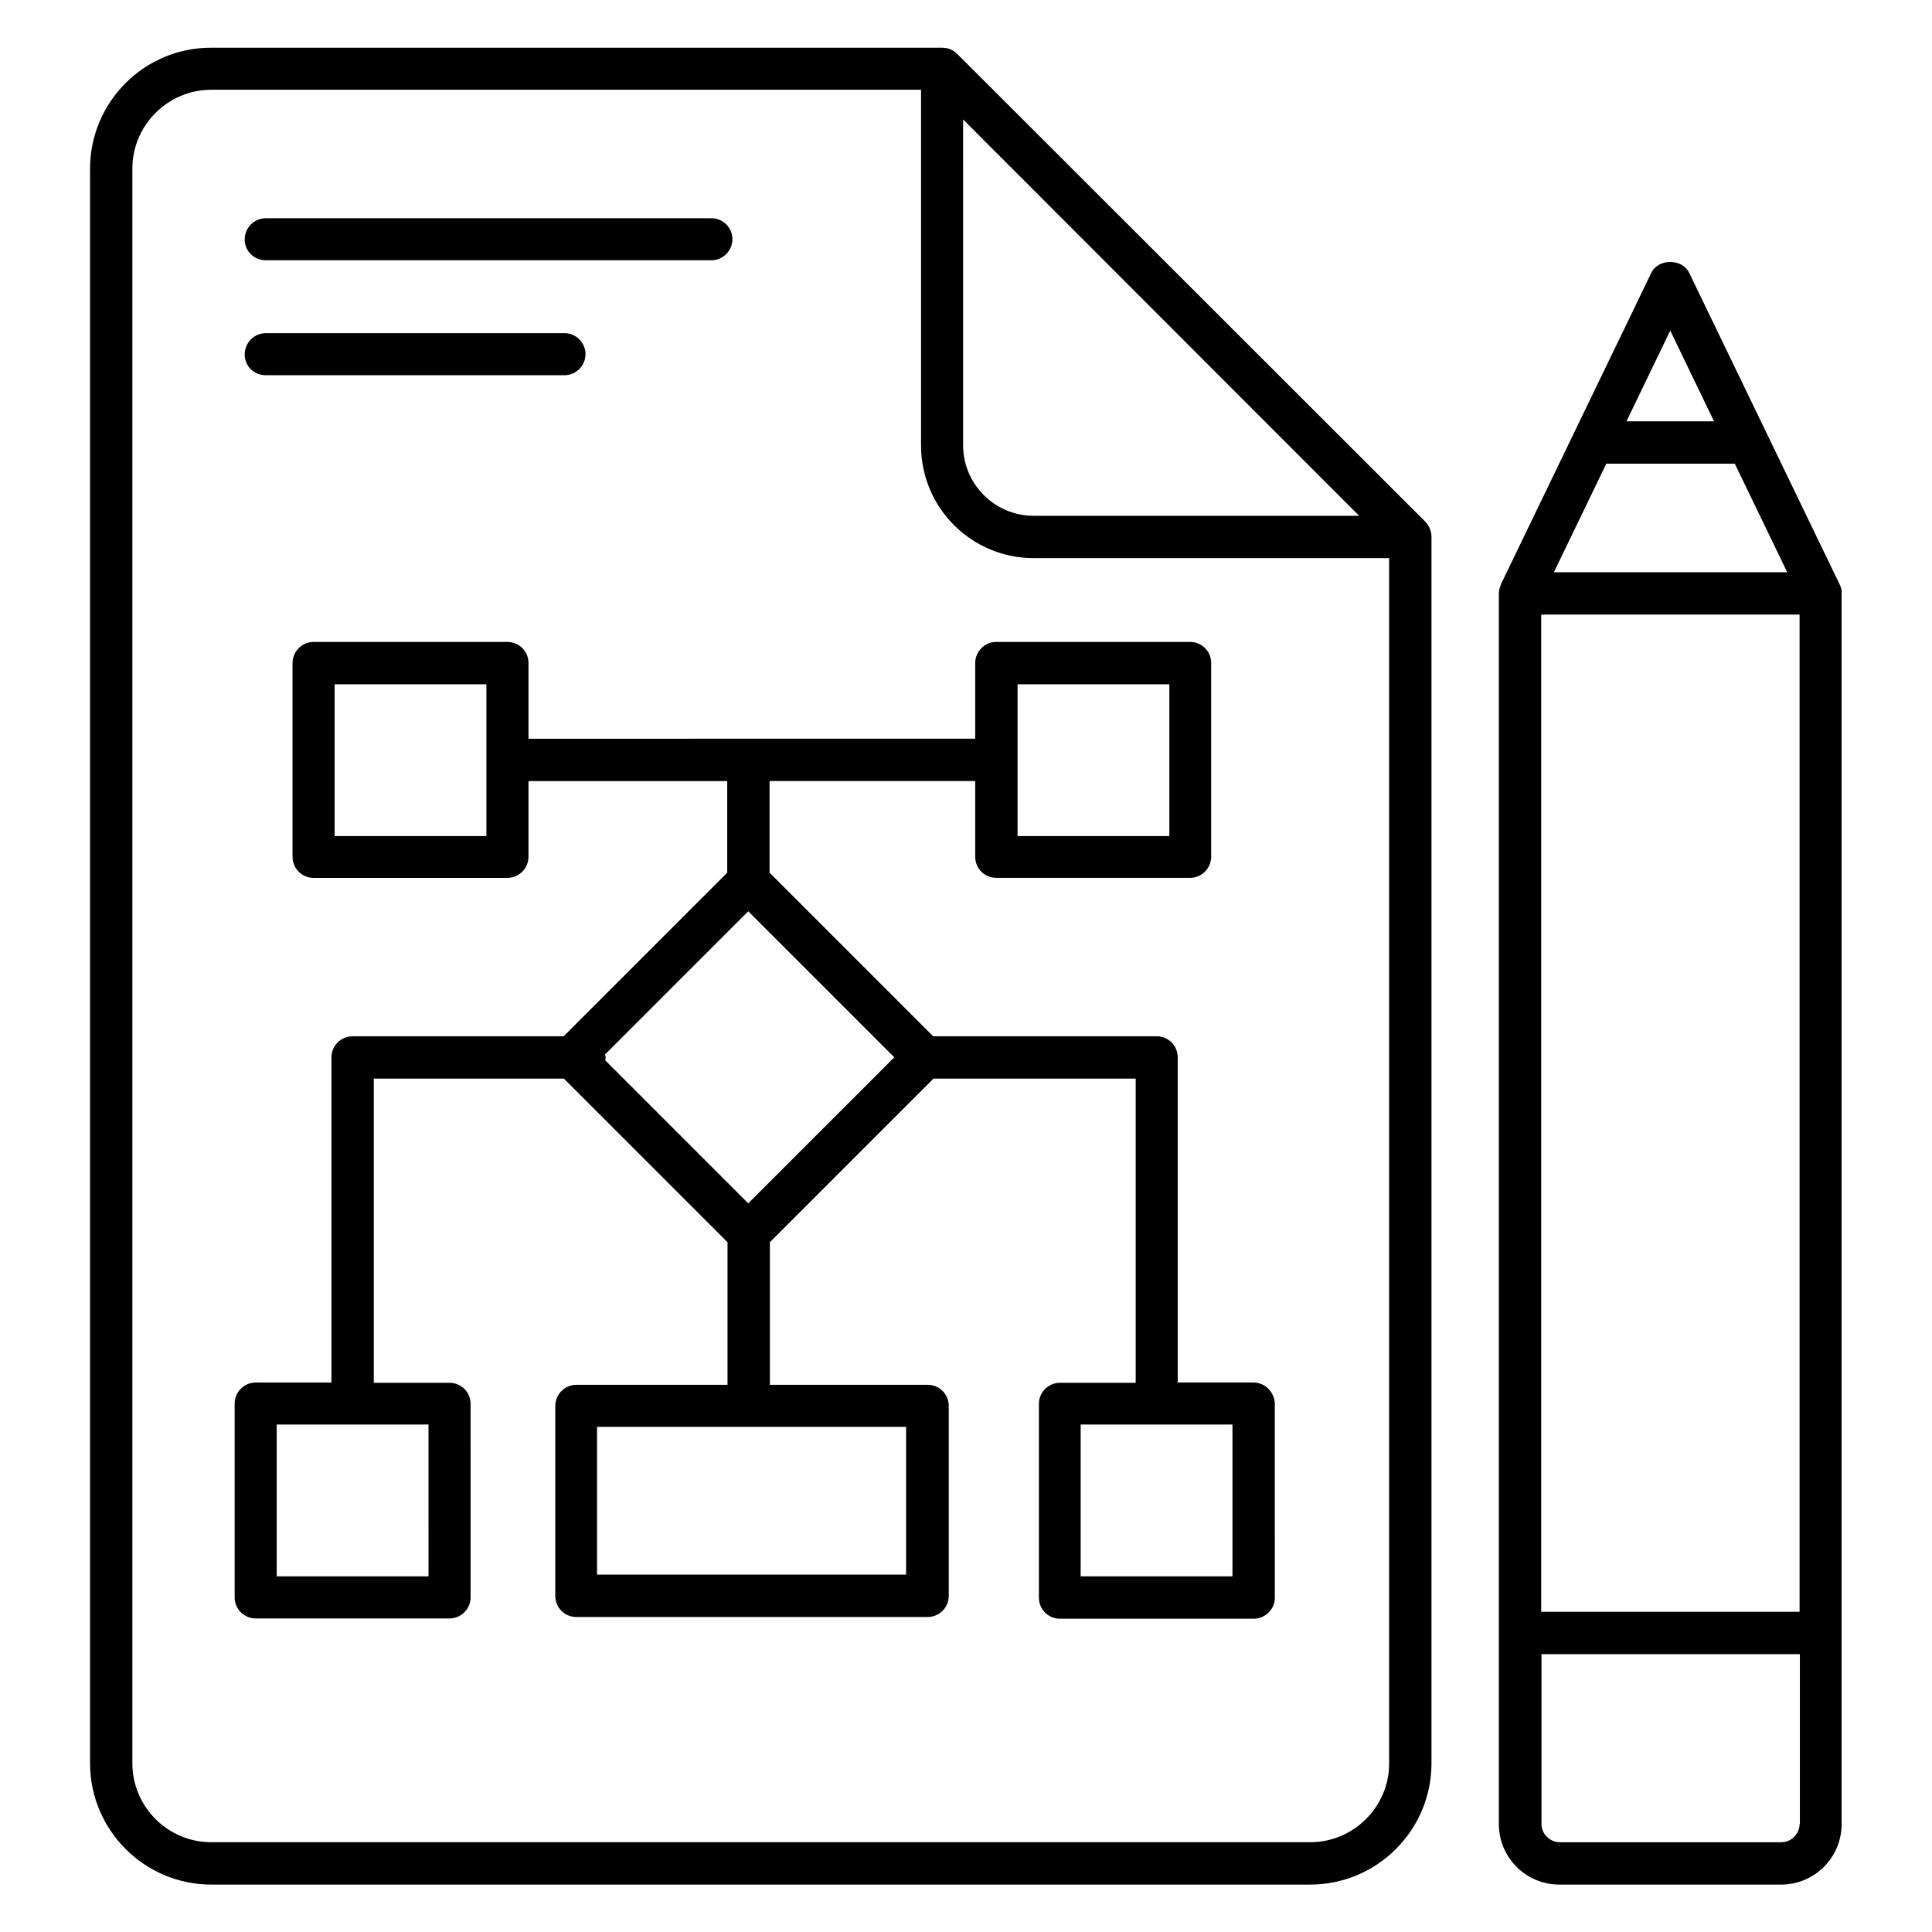 <?xml version="1.0" encoding="UTF-8"?>
<!-- The Best Svg Icon site in the world: iconSvg.co, Visit us! https://iconsvg.co -->
<svg fill="#000000" width="800px" height="800px" version="1.1" viewBox="144 144 512 512" xmlns="http://www.w3.org/2000/svg">
 <g>
  <path d="m397.63 158.25c-1.07-1.07-2.441-1.602-3.969-1.602h-193.66c-17.707-0.078-32.137 14.352-32.137 32.059v422.59c0 17.711 14.426 32.137 32.137 32.137h291.22c17.711 0 32.137-14.426 32.137-32.137v-325.04c0-1.449-0.609-2.902-1.602-3.969zm1.602 17.406 104.96 105.04h-86.258c-10.305 0-18.703-8.398-18.703-18.703zm91.984 456.55h-291.22c-11.527 0-20.914-9.391-20.914-20.914v-422.59c0-11.527 9.391-20.914 20.914-20.914h188.09v94.273c0 16.488 13.359 29.848 29.848 29.848h94.195v319.46c0 11.449-9.387 20.836-20.914 20.836z"/>
  <path d="m476.18 510.38h-20.074v-86.184c0-3.129-2.519-5.574-5.574-5.574h-59.234l-43.359-43.359v-24.273h54.504v20.074c0 3.129 2.519 5.574 5.574 5.574h51.375c3.055 0 5.574-2.519 5.574-5.574v-51.375c0-3.129-2.519-5.574-5.574-5.574h-51.375c-3.055 0-5.574 2.519-5.574 5.574v20.074l-118.39 0.008v-20.074c0-3.129-2.519-5.574-5.574-5.574h-51.375c-3.055 0-5.574 2.519-5.574 5.574v51.375c0 3.129 2.519 5.574 5.574 5.574h51.375c3.055 0 5.574-2.519 5.574-5.574v-20.074h52.672v24.273l-43.359 43.359h-55.953c-3.055 0-5.574 2.519-5.574 5.574v86.184l-20.074-0.008c-3.055 0-5.574 2.519-5.574 5.574v51.375c0 3.129 2.519 5.574 5.574 5.574h51.375c3.055 0 5.574-2.519 5.574-5.574l-0.004-51.301c0-3.129-2.519-5.574-5.574-5.574h-20.074v-80.609h50.383l43.359 43.359v37.785h-40.074c-3.055 0-5.574 2.519-5.574 5.574v50.383c0 3.129 2.519 5.574 5.574 5.574h93.129c3.055 0 5.574-2.519 5.574-5.574v-50.383c0-3.129-2.519-5.574-5.574-5.574h-41.832v-37.785l43.359-43.359h53.586v80.609h-20.074c-3.055 0-5.574 2.519-5.574 5.574v51.375c0 3.129 2.519 5.574 5.574 5.574h51.375c3.055 0 5.574-2.519 5.574-5.574l-0.012-51.375c-0.074-3.129-2.594-5.648-5.648-5.648zm-62.516-185.04h40.227v40.227h-40.227zm-140.76 40.227h-40.227v-40.227h40.227zm-15.344 196.18h-40.23v-40.227h40.227zm126.64-0.457h-81.98v-39.16h81.906v39.16zm-41.906-98.395-37.938-37.938c0.078-0.23 0.152-0.535 0.152-0.762 0-0.305-0.152-0.535-0.152-0.762l37.938-37.938 38.703 38.703zm128.32 98.852h-40.227v-40.227h40.227z"/>
  <path d="m214.43 212.98h118.09c3.055 0 5.574-2.519 5.574-5.574 0-3.129-2.519-5.574-5.574-5.574l-118.09 0.004c-3.055 0-5.574 2.519-5.574 5.574-0.074 3.055 2.445 5.57 5.574 5.57z"/>
  <path d="m214.43 243.44h79.16c3.055 0 5.574-2.519 5.574-5.574 0-3.055-2.519-5.574-5.574-5.574h-79.16c-3.055 0-5.574 2.519-5.574 5.574-0.074 3.129 2.445 5.574 5.574 5.574z"/>
  <path d="m631.52 298.86-39.848-82.52c-1.832-3.894-8.246-3.894-10.078 0l-39.848 82.52v0.152c-0.305 0.688-0.535 1.449-0.535 2.289v0.23 0.152 325.72c0 8.855 7.176 16.031 16.031 16.031h58.777c8.855 0 16.031-7.176 16.031-16.031v-326.18c0.078-0.84-0.152-1.605-0.531-2.367zm-79.086 8.016h68.473v264.27h-68.473zm17.254-40h34.047l13.895 28.777h-61.832zm16.945-35.266 11.602 24.047h-23.207zm34.273 395.79c0 2.594-2.215 4.809-4.809 4.809h-58.777c-2.594 0-4.809-2.215-4.809-4.809v-45.039h68.473v45.039z"/>
 </g>
</svg>
